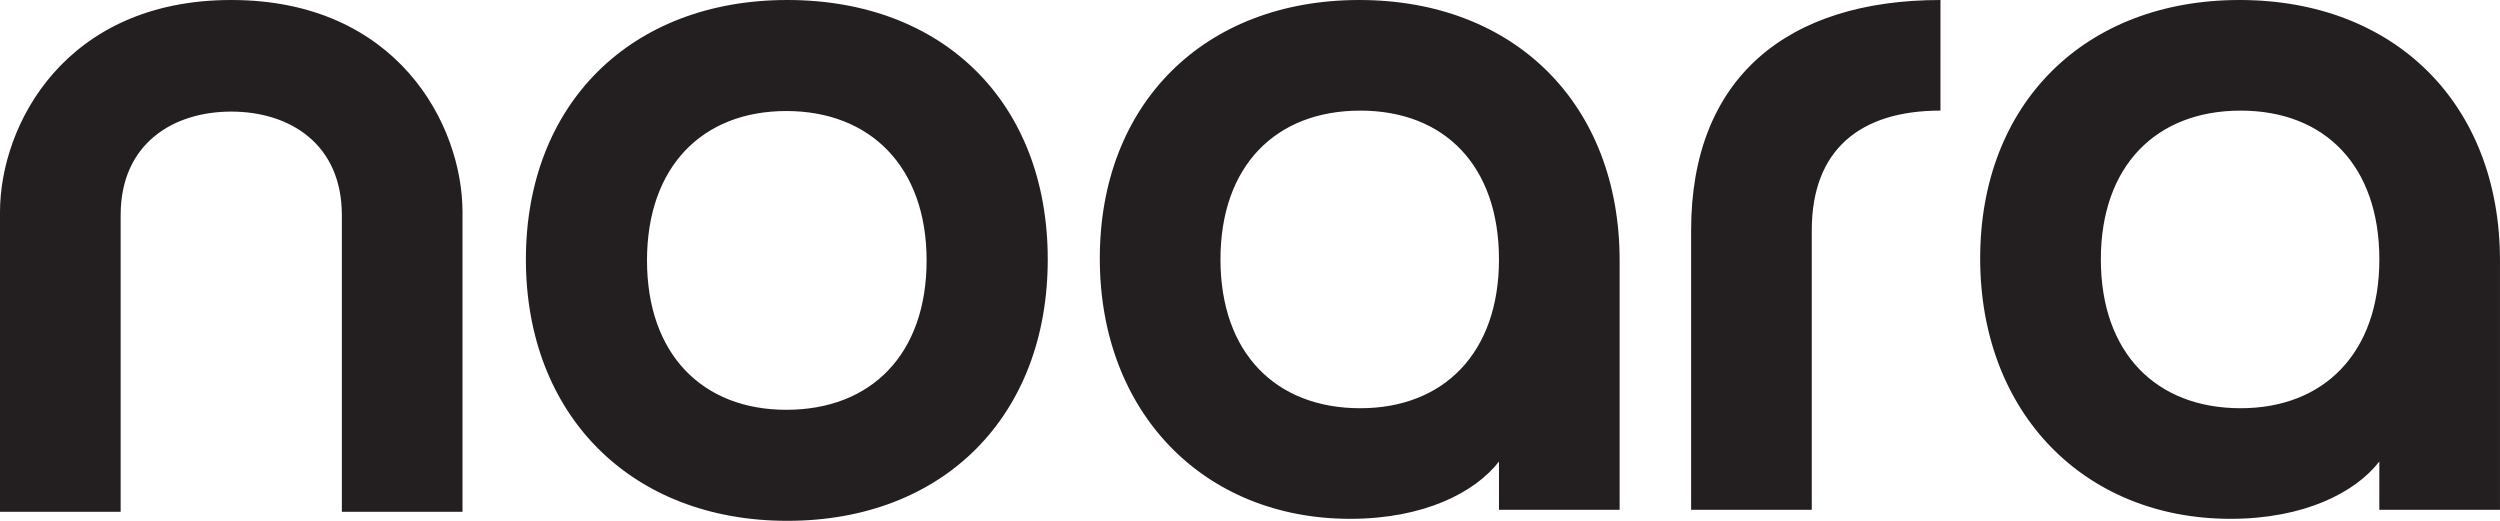 <?xml version="1.0" encoding="UTF-8"?>
<svg id="Layer_1" data-name="Layer 1" xmlns="http://www.w3.org/2000/svg" viewBox="0 0 1000 208.33">
  <defs>
    <style>
      .cls-1 {
        fill: #231f20;
      }
    </style>
  </defs>
  <path class="cls-1" d="M92.5,0C26.14,0,0,49.87,0,84.86v119.85h48.26v-118.65c0-28.55,20.91-41.42,44.24-41.42s44.24,12.87,44.24,41.42v118.65h48.26v-119.85C185.01,49.87,158.87,0,92.5,0ZM314.93,0C252.35,0,210.36,41.59,210.36,103.76s41.99,104.57,104.57,104.57,104.17-41.99,104.17-104.57S377.51,0,314.93,0ZM314.52,163.92c-33.51,0-55.72-22.21-55.72-59.75s22.21-59.76,55.72-59.76,56.12,22.21,56.12,59.76-22.21,59.75-56.12,59.75ZM676.45,92.1v111.81h48.26v-111.81c0-32.17,19.3-47.86,51.48-47.86V0C715.06,0,676.45,30.97,676.45,92.1ZM543.69,0C481.75,0,439.92,41.42,439.92,103.36s41.83,104.17,100.15,104.17c29.36,0,49.87-10.46,59.52-22.92v19.31h48.26v-99.74C647.85,41.83,606.03,0,543.69,0ZM544.09,163.29c-33.78,0-55.9-22.12-55.9-59.52s22.12-59.52,55.9-59.52,55.5,22.12,55.5,59.52-22.12,59.52-55.5,59.52ZM895.83,0C833.9,0,792.07,41.42,792.07,103.36s41.83,104.17,100.14,104.17c29.36,0,49.87-10.46,59.52-22.92v19.31h48.26v-99.74C1000,41.83,958.17,0,895.83,0ZM896.24,163.29c-33.78,0-55.9-22.12-55.9-59.52s22.12-59.52,55.9-59.52,55.5,22.12,55.5,59.52-22.12,59.52-55.5,59.52Z"/>
</svg>